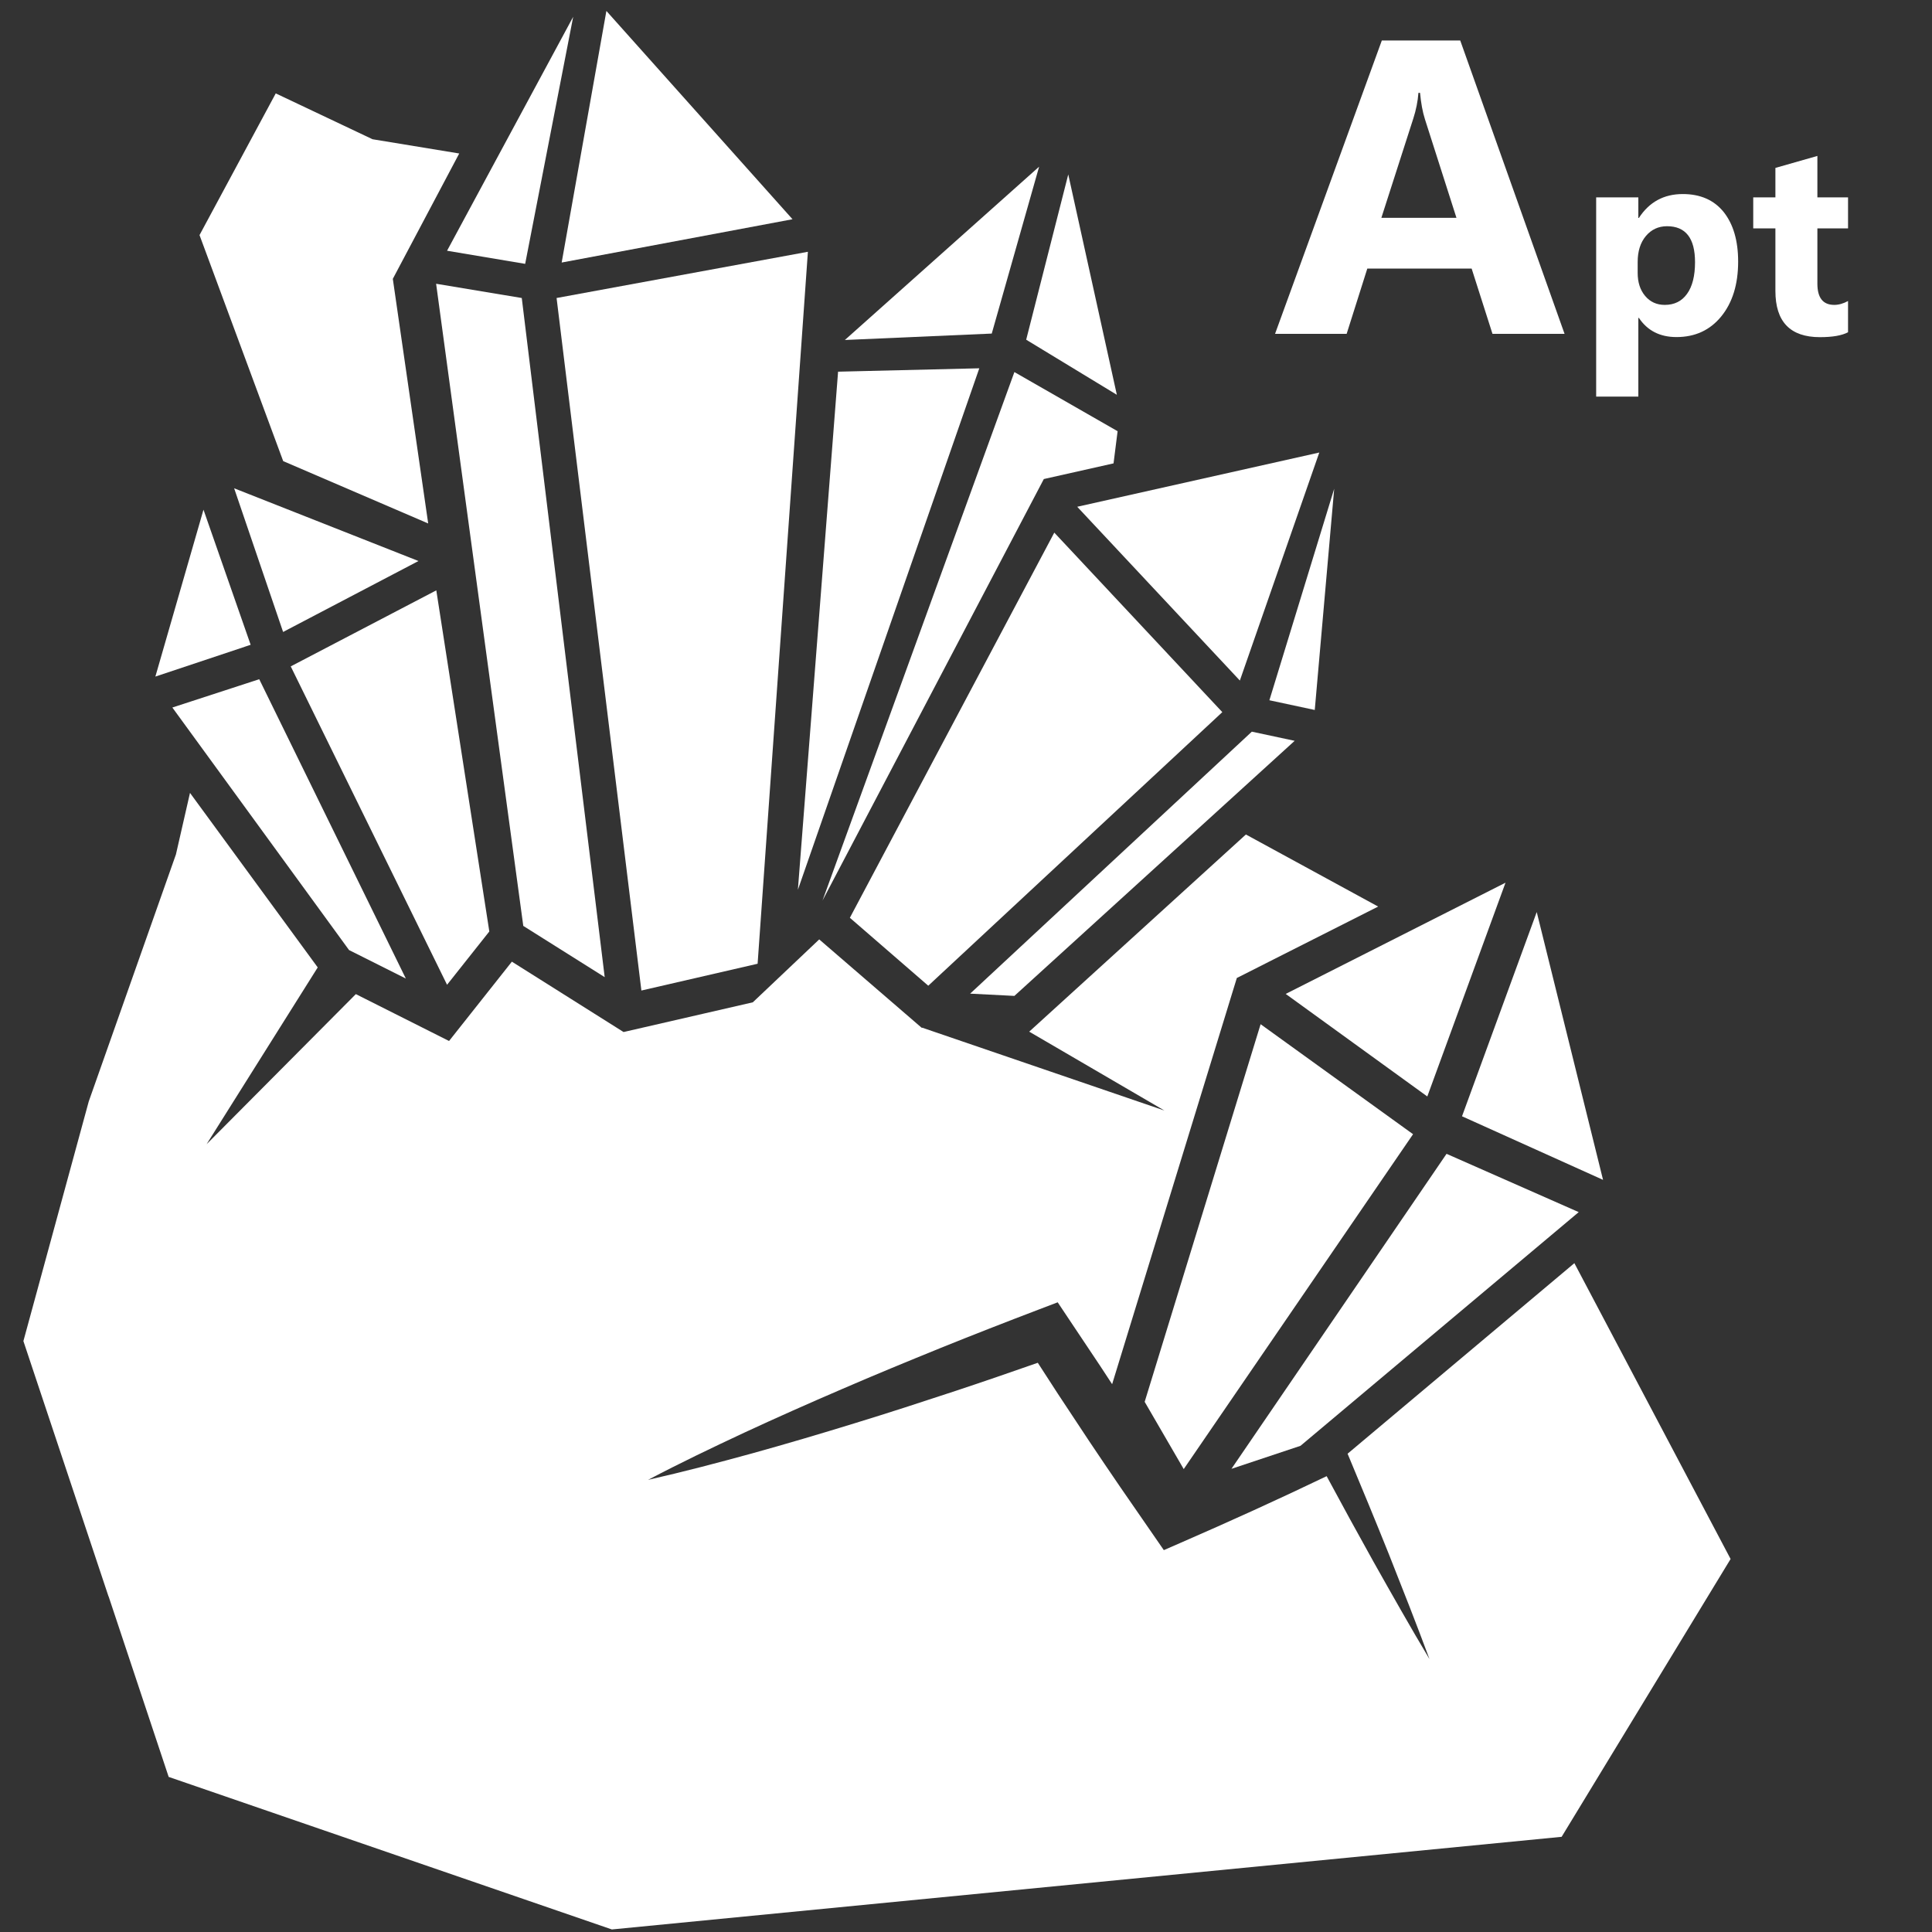 <?xml version="1.0" encoding="utf-8"?>
<!-- Generator: Adobe Illustrator 22.0.1, SVG Export Plug-In . SVG Version: 6.00 Build 0)  -->
<svg version="1.1" baseProfile="tiny" id="Layer_2" xmlns="http://www.w3.org/2000/svg" xmlns:xlink="http://www.w3.org/1999/xlink"
	 x="0px" y="0px" viewBox="0 0 2048 2048" xml:space="preserve">
<rect x="0" y="0" width="2048" height="2048" fill="#333333" stroke="none"/>
<g>
	<path fill="#FFFFFF" d="M1449.4,284.7H1560l22.1,69.2h76.4l-110.6-311h-83.1l-113.2,311h75.9L1449.4,284.7z M1498.2,125.5
		c2.9-9,4.7-18,5.4-27.1h1.7c1,10.8,2.7,20.2,5.2,28l33.4,104.5h-79.6L1498.2,125.5z"/>
	<path fill="#FFFFFF" d="M1783.8,205.7c-20,0-35.5,8.4-46.5,25.3h-0.6v-21.8h-44.7v211.2h44.7v-83.4h0.6
		c9.1,13.6,22.4,20.3,39.8,20.3c19.8,0,35.6-7.3,47.5-21.9c11.9-14.6,17.9-34,17.9-58.1c0-22.1-5.1-39.6-15.3-52.5
		C1817,212.1,1802.5,205.7,1783.8,205.7z M1788.4,311.4c-5.6,7.9-13.5,11.8-23.7,11.8c-8.6,0-15.5-3.2-20.8-9.5
		c-5.3-6.3-7.9-14.5-7.9-24.4v-11.6c0-11.4,2.9-20.6,8.7-27.5c5.8-6.9,13.3-10.4,22.4-10.4c19.8,0,29.7,12.7,29.7,38.1
		C1796.8,292.4,1794,303.6,1788.4,311.4z"/>
	<path fill="#FFFFFF" d="M1959,242.1v-32.9h-32.5v-43.9L1882,178v31.2h-23.5v32.9h23.5v66.3c0,32.7,15.7,49,47.2,49
		c13.3,0,23.2-1.7,29.8-5.2v-33.1c-5,2.7-9.8,4.1-14.6,4.1c-12,0-17.9-7.5-17.9-22.6v-58.5H1959z"/>
	<polygon fill="#FFFFFF" points="556.7,279.7 607.6,17.8 473.9,265.8 	"/>
	<polygon fill="#FFFFFF" points="1101.5,176.7 895.6,360.4 1051.3,353.6 	"/>
	<polygon fill="#FFFFFF" points="840.1,232.4 642.8,11.6 595.4,278.3 	"/>
	<polygon fill="#FFFFFF" points="1183.9,418.5 1132.4,184.9 1087.8,360.1 	"/>
	<polygon fill="#FFFFFF" points="1398.5,479.7 1141.9,537.2 1314.3,721.4 	"/>
	<polygon fill="#FFFFFF" points="1414.3,518.1 1345.6,742.3 1393.7,752.6 	"/>
	<polygon fill="#FFFFFF" points="248.2,517.6 300.1,669.9 443.6,594.7 	"/>
	<polygon fill="#FFFFFF" points="1038.1,390.4 888.4,394 845.8,943.2 	"/>
	<polygon fill="#FFFFFF" points="679.9,1050 803.1,1021.6 856.4,266.9 590,315.9 	"/>
	<polygon fill="#FFFFFF" points="871.9,954.6 1106.5,507.8 1180.4,491.2 1184.7,457.1 1075.3,394.4 	"/>
	<polygon fill="#FFFFFF" points="1372.4,785.3 1327,775.6 1028.4,1053.3 1075.3,1055.7 	"/>
	<polygon fill="#FFFFFF" points="902,970.8 901,972.7 900.9,972.9 984,1044.9 1295.7,754.9 1117.6,564.6 	"/>
	<polygon fill="#FFFFFF" points="641,1035.8 553.1,315.9 462.3,300.8 554.7,981.5 	"/>
	<polygon fill="#FFFFFF" points="518.7,987.4 462.5,625.8 308.2,706.4 473.9,1043.9 	"/>
	<polygon fill="#FFFFFF" points="215.7,540.3 164.7,717.2 265.7,683.5 	"/>
	<polygon fill="#FFFFFF" points="370,1007.1 430.2,1037.3 274.8,720 182.7,750 	"/>
	<polygon fill="#FFFFFF" points="1595.9,935.7 1362.9,1053.6 1513,1162.3 	"/>
	<polygon fill="#FFFFFF" points="1213.4,1486 1254.8,1557.3 1497.9,1202.3 1336.3,1085.7 	"/>
	<polygon fill="#FFFFFF" points="1629,966.8 1549.8,1183.3 1699.3,1250.7 	"/>
	<polygon fill="#FFFFFF" points="1673.5,1284.9 1533.4,1223.1 1305.4,1557 1378.6,1532.6 	"/>
	<polygon fill="#FFFFFF" points="453.9,554.9 416.4,295.6 486.8,162.7 394.9,147.6 292.3,99 211.5,249.2 300.2,488.8 	"/>
	<path fill="#FFFFFF" d="M1428.5,1541c14.8,35.4,29.5,70.9,43.8,106.6c14.6,36.9,29.2,73.8,43,111.1
		c-20.4-34.1-39.9-68.7-59.4-103.3c-16.8-30.1-33.3-60.3-49.6-90.6c-51.2,24.6-102.8,48-154.7,70.6l-17.9,7.8l-11.8-17.1l-34-49.2
		c-11.2-16.5-22.5-32.9-33.5-49.5l-33-49.9l-21.3-32.9c-28.9,10.1-57.8,20.1-86.8,29.7c-35.8,11.8-71.6,23.5-107.6,34.5
		c-36,11.1-72.2,21.8-108.6,31.9c-36.4,10-73,19.6-110.1,28c33.6-17.7,67.7-34,101.9-50c34.3-15.9,68.7-31.2,103.4-46.1
		c34.6-15,69.4-29.3,104.3-43.5c34.9-14.1,70-27.8,105.2-41.2l19.4-7.4l11.8,17.7l33.2,49.7l12.7,19.4l120.6-392.8l4.8-15.7
		l6.8-22.1l13.5-6.8l20.9-10.6l115.4-58.3l-140.2-76.4l-229.7,209l143.3,83.6l-256.4-87.7l-1-0.1l-108.5-93.6l-70.4,66.7l-137,31.5
		l-118.4-74.6l-66.6,84.1l-98.8-49.7L219,1212.9l117.8-187.4l-135.4-185l-14.9,65.2l-92.4,261.8l-69.3,254.1l90.2,270.6
		c0,0,0.1,0,0.1,0l63.7,191.4l469.8,161.7l1006.8-98.2l179.1-294.5L1668.9,1339L1428.5,1541z"/>
</g>
</svg>
